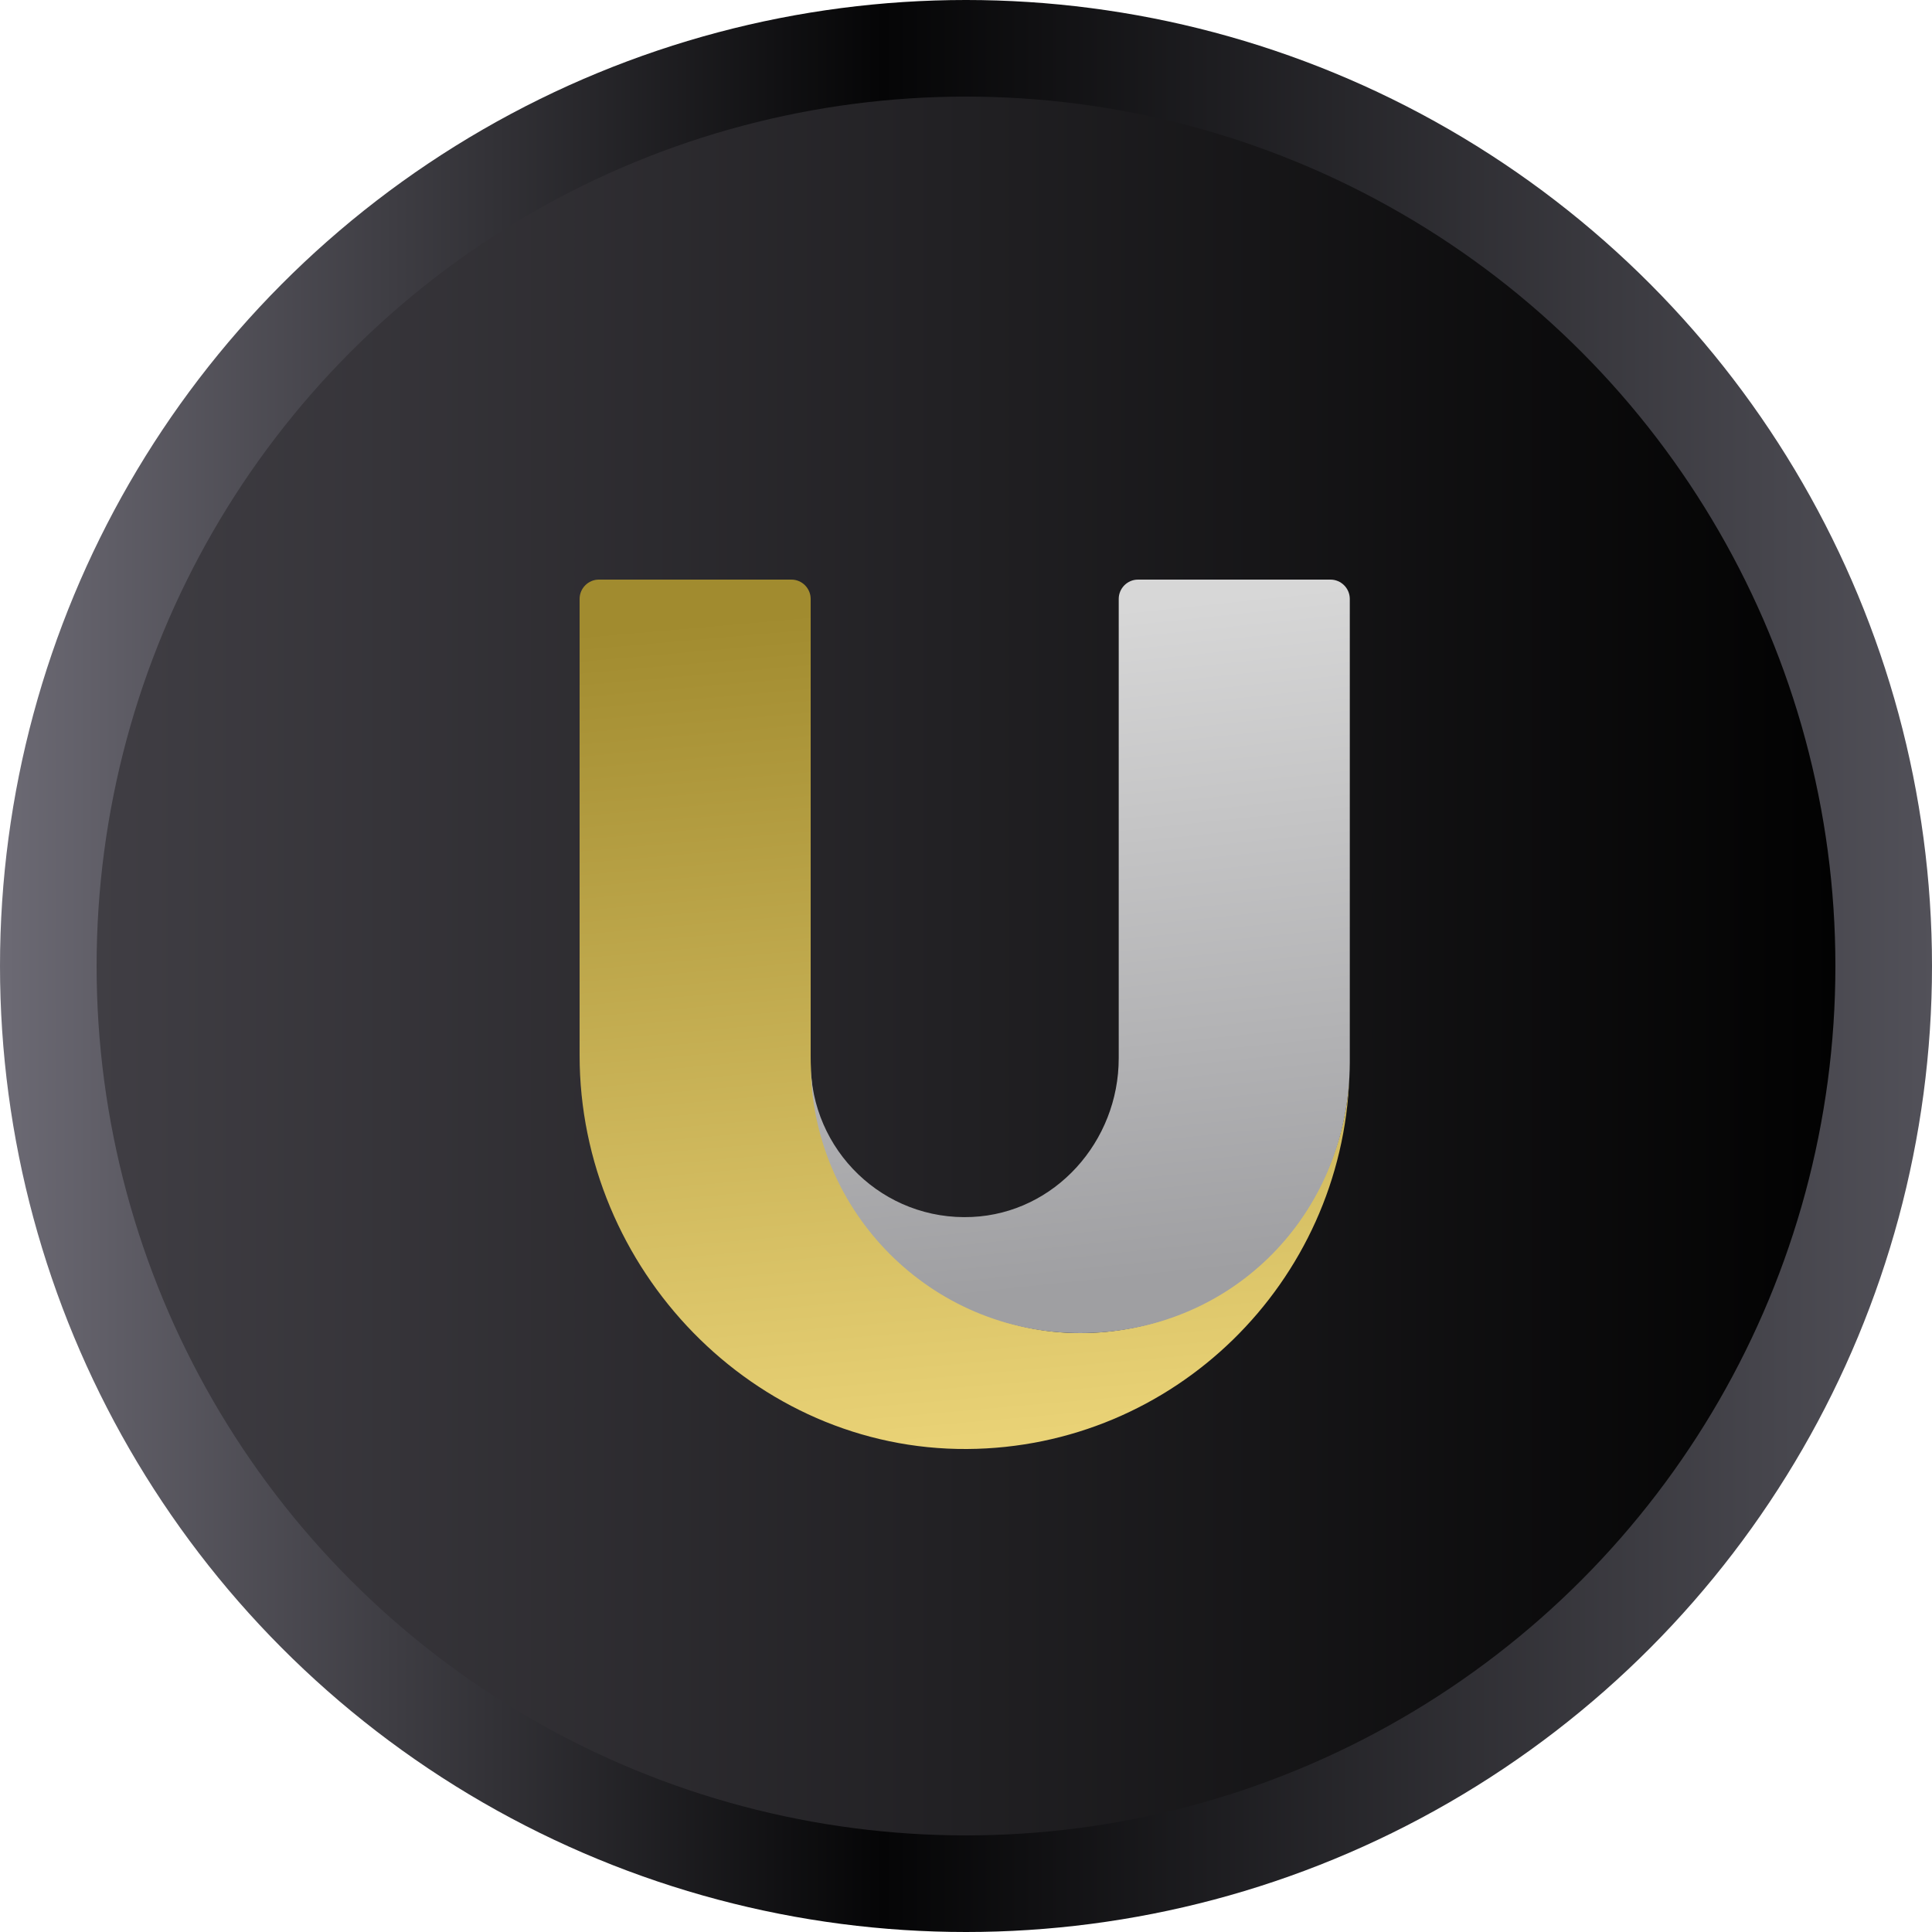 <svg width="20" height="20" viewBox="0 0 20 20" fill="none" xmlns="http://www.w3.org/2000/svg">
<circle cx="10" cy="10" r="10" fill="url(#paint0_linear_14403_287389)"/>
<circle cx="10" cy="10" r="9" fill="url(#paint1_linear_14403_287389)"/>
<path d="M11.181 13.8C9.647 13.8 8.392 12.48 8.392 10.94V6.2C8.392 6.09 8.302 6 8.193 6H6.199C6.09 6 6 6.09 6 6.2V10.924C6 13.138 7.805 15.013 10.011 15C12.153 14.987 13.893 13.278 13.969 11.144C13.894 12.624 12.675 13.8 11.181 13.8Z" fill="url(#paint2_linear_14403_287389)"/>
<path d="M13.773 6H11.78C11.671 6 11.581 6.09 11.581 6.2V10.955C11.581 11.817 10.921 12.558 10.063 12.598C9.147 12.641 8.392 11.909 8.392 11C8.392 12.546 9.641 13.8 11.182 13.8C12.723 13.8 13.894 12.624 13.969 11.144C13.971 11.096 13.973 11.048 13.973 11V6.2C13.973 6.09 13.883 6 13.773 6Z" fill="url(#paint3_linear_14403_287389)"/>
<defs>
<linearGradient id="paint0_linear_14403_287389" x1="0" y1="10" x2="20" y2="10" gradientUnits="userSpaceOnUse">
<stop stop-color="#6C6A74"/>
<stop offset="0.457" stop-color="#050506"/>
<stop offset="1" stop-color="#525159"/>
</linearGradient>
<linearGradient id="paint1_linear_14403_287389" x1="1" y1="10" x2="19" y2="10" gradientUnits="userSpaceOnUse">
<stop stop-color="#403E44"/>
<stop offset="1" stop-color="#020202"/>
</linearGradient>
<linearGradient id="paint2_linear_14403_287389" x1="10.312" y1="14.878" x2="9.554" y2="6.236" gradientUnits="userSpaceOnUse">
<stop stop-color="#E9D276"/>
<stop offset="1" stop-color="#A18B2F"/>
</linearGradient>
<linearGradient id="paint3_linear_14403_287389" x1="11.664" y1="13.269" x2="10.936" y2="6.367" gradientUnits="userSpaceOnUse">
<stop stop-color="#9F9FA2"/>
<stop offset="1" stop-color="#D7D7D7"/>
</linearGradient>
</defs>
</svg>
